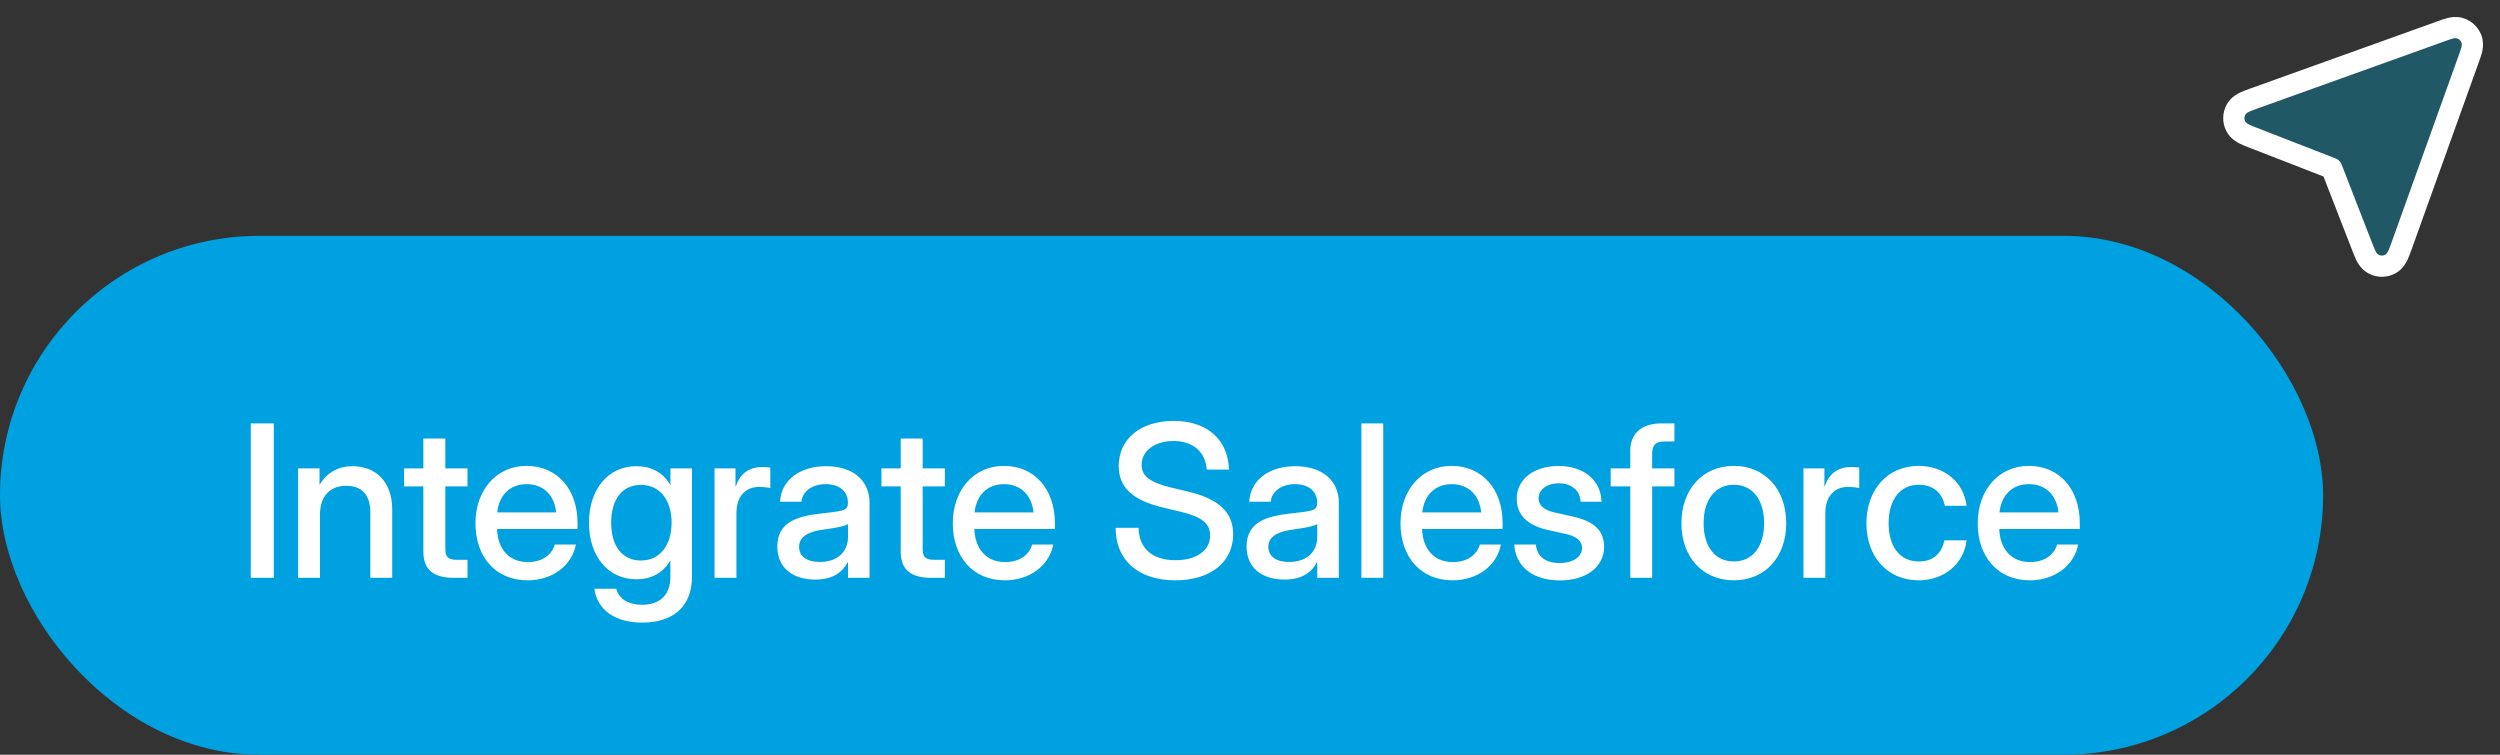 <svg width="212" height="64" viewBox="0 0 212 64" fill="none" xmlns="http://www.w3.org/2000/svg">
<rect x="0" y="0" width="212" height="64" fill="#333333" stroke="none"/>
<path d="M207.1 2.62C207.325 2.539 207.554 2.457 207.747 2.406C207.93 2.359 208.283 2.28 208.662 2.411C209.097 2.562 209.439 2.903 209.589 3.338C209.72 3.717 209.641 4.07 209.594 4.253C209.544 4.447 209.462 4.675 209.381 4.9L203.652 20.86C203.551 21.14 203.455 21.409 203.359 21.616C203.279 21.791 203.096 22.173 202.699 22.39C202.264 22.626 201.74 22.633 201.3 22.408C200.896 22.202 200.704 21.825 200.619 21.652C200.518 21.447 200.415 21.181 200.307 20.904L197.728 14.272L191.097 11.694C190.819 11.586 190.553 11.482 190.349 11.382C190.176 11.297 189.798 11.104 189.592 10.701C189.367 10.26 189.374 9.736 189.611 9.302C189.827 8.904 190.21 8.721 190.385 8.641C190.592 8.546 190.86 8.449 191.141 8.349L207.1 2.62Z" fill="#205865" stroke="white" stroke-width="1.8" stroke-linecap="round" stroke-linejoin="round"/>
<rect y="20" width="197" height="44" rx="22" fill="#00A1E0"/>
<path d="M23.218 35.904V49H21.267V35.904H23.218ZM27.134 43.656V49H25.279V39.719H27.098V41.116C27.731 40.062 28.68 39.534 29.902 39.534C31.809 39.534 33.26 40.791 33.26 43.217V49H31.405V43.445C31.405 41.96 30.658 41.195 29.375 41.195C28.109 41.195 27.134 41.934 27.134 43.656ZM39.645 39.719V41.248H37.764V46.548C37.764 47.233 38.001 47.471 38.74 47.471H39.645V49H38.476C36.736 49 35.901 48.279 35.901 46.785V41.248H34.266V39.719H35.901V37.188H37.764V39.719H39.645ZM44.738 49.211C41.987 49.211 40.318 47.181 40.318 44.377C40.318 41.547 42.11 39.508 44.642 39.508C47.27 39.508 48.975 41.494 48.975 44.359V44.86H42.146C42.207 46.53 43.139 47.664 44.765 47.664C45.978 47.664 46.786 47.058 47.05 46.179H48.834C48.491 47.972 46.839 49.211 44.738 49.211ZM42.163 43.454H47.164C47.015 41.977 46.066 41.055 44.659 41.055C43.262 41.055 42.321 41.977 42.163 43.454ZM54.455 52.797C52.178 52.797 50.649 51.742 50.403 49.923H52.258C52.495 50.819 53.33 51.285 54.455 51.285C55.949 51.285 56.846 50.45 56.846 48.947V47.541H56.837C56.195 48.622 55.193 49.123 53.971 49.123C51.554 49.123 49.946 47.163 49.946 44.333C49.946 41.494 51.563 39.534 53.963 39.534C55.167 39.534 56.221 40.026 56.846 41.134H56.854V39.719H58.682V48.877C58.682 51.69 56.793 52.797 54.455 52.797ZM54.349 47.532C55.931 47.532 56.951 46.267 56.951 44.324C56.951 42.382 55.931 41.116 54.349 41.116C52.855 41.116 51.827 42.241 51.827 44.324C51.827 46.407 52.855 47.532 54.349 47.532ZM60.594 49V39.719H62.37V41.222H62.405C62.748 40.211 63.468 39.605 64.646 39.605C64.927 39.605 65.173 39.631 65.323 39.648V41.38C65.182 41.353 64.778 41.292 64.347 41.292C63.301 41.292 62.449 42.004 62.449 43.516V49H60.594ZM69.133 49.149C67.287 49.149 65.916 48.2 65.916 46.346C65.916 44.227 67.692 43.77 69.581 43.551C71.321 43.34 71.901 43.357 71.901 42.681V42.602C71.901 41.705 71.207 41.055 70.029 41.055C68.843 41.055 68.034 41.696 67.964 42.549H66.145C66.233 40.782 67.736 39.534 70.056 39.534C72.341 39.534 73.738 40.747 73.738 42.637V49H71.91V47.682H71.875C71.488 48.429 70.733 49.149 69.133 49.149ZM69.511 47.655C71.146 47.655 71.91 46.671 71.91 45.528V44.438C71.655 44.641 70.671 44.79 69.687 44.931C68.676 45.08 67.762 45.44 67.762 46.381C67.762 47.181 68.43 47.655 69.511 47.655ZM80.124 39.719V41.248H78.243V46.548C78.243 47.233 78.48 47.471 79.219 47.471H80.124V49H78.955C77.215 49 76.38 48.279 76.38 46.785V41.248H74.745V39.719H76.38V37.188H78.243V39.719H80.124ZM85.217 49.211C82.466 49.211 80.796 47.181 80.796 44.377C80.796 41.547 82.589 39.508 85.121 39.508C87.749 39.508 89.454 41.494 89.454 44.359V44.86H82.624C82.686 46.53 83.618 47.664 85.244 47.664C86.457 47.664 87.265 47.058 87.529 46.179H89.313C88.97 47.972 87.318 49.211 85.217 49.211ZM82.642 43.454H87.643C87.494 41.977 86.544 41.055 85.138 41.055C83.741 41.055 82.8 41.977 82.642 43.454ZM99.676 49.211C96.538 49.211 94.604 47.523 94.604 44.755H96.555C96.564 46.486 97.716 47.506 99.676 47.506C101.451 47.506 102.62 46.688 102.62 45.414C102.62 44.403 101.926 43.823 100.106 43.393L98.674 43.05C96.028 42.426 94.868 41.327 94.868 39.517C94.868 37.214 96.722 35.693 99.535 35.693C102.356 35.693 104.14 37.267 104.22 39.824H102.33C102.233 38.321 101.161 37.398 99.509 37.398C97.927 37.398 96.81 38.233 96.81 39.42C96.81 40.369 97.513 40.914 99.315 41.345L100.73 41.679C103.358 42.303 104.571 43.437 104.571 45.309C104.571 47.664 102.646 49.211 99.676 49.211ZM108.926 49.149C107.081 49.149 105.709 48.2 105.709 46.346C105.709 44.227 107.485 43.77 109.375 43.551C111.115 43.34 111.695 43.357 111.695 42.681V42.602C111.695 41.705 111.001 41.055 109.823 41.055C108.636 41.055 107.828 41.696 107.757 42.549H105.938C106.026 40.782 107.529 39.534 109.849 39.534C112.134 39.534 113.532 40.747 113.532 42.637V49H111.704V47.682H111.668C111.282 48.429 110.526 49.149 108.926 49.149ZM109.304 47.655C110.939 47.655 111.704 46.671 111.704 45.528V44.438C111.449 44.641 110.464 44.79 109.48 44.931C108.469 45.08 107.555 45.44 107.555 46.381C107.555 47.181 108.223 47.655 109.304 47.655ZM117.298 35.904V49H115.444V35.904H117.298ZM123.183 49.211C120.432 49.211 118.762 47.181 118.762 44.377C118.762 41.547 120.555 39.508 123.086 39.508C125.714 39.508 127.419 41.494 127.419 44.359V44.86H120.59C120.651 46.53 121.583 47.664 123.209 47.664C124.422 47.664 125.23 47.058 125.494 46.179H127.278C126.935 47.972 125.283 49.211 123.183 49.211ZM120.607 43.454H125.608C125.459 41.977 124.51 41.055 123.103 41.055C121.706 41.055 120.766 41.977 120.607 43.454ZM132.284 49.22C130.157 49.22 128.54 48.191 128.408 46.179H130.236C130.341 47.181 131.044 47.743 132.249 47.743C133.426 47.743 134.156 47.207 134.156 46.469C134.156 45.836 133.62 45.467 132.82 45.291L131.282 44.948C129.533 44.562 128.619 43.674 128.619 42.294C128.619 40.65 130.043 39.517 132.169 39.517C134.261 39.517 135.755 40.677 135.808 42.549H134.033C134.015 41.644 133.294 40.984 132.196 40.984C131.141 40.984 130.473 41.547 130.473 42.259C130.473 42.883 130.974 43.261 131.809 43.454L133.391 43.806C135.202 44.21 136.028 45.019 136.028 46.363C136.028 48.13 134.446 49.22 132.284 49.22ZM141.991 39.719V41.248H140.102V49H138.247V41.248H136.586V39.719H138.247V38.216C138.247 36.757 139.214 35.904 140.884 35.904H141.991V37.434H141.174C140.392 37.434 140.102 37.732 140.102 38.515V39.719H141.991ZM147.032 49.211C144.378 49.211 142.585 47.233 142.585 44.377C142.585 41.503 144.378 39.508 147.032 39.508C149.686 39.508 151.471 41.503 151.471 44.377C151.471 47.233 149.686 49.211 147.032 49.211ZM147.032 47.611C148.623 47.611 149.599 46.346 149.599 44.377C149.599 42.382 148.614 41.107 147.032 41.107C145.45 41.107 144.466 42.382 144.466 44.377C144.466 46.355 145.441 47.611 147.032 47.611ZM152.934 49V39.719H154.71V41.222H154.745C155.087 40.211 155.808 39.605 156.986 39.605C157.267 39.605 157.513 39.631 157.663 39.648V41.38C157.522 41.353 157.118 41.292 156.687 41.292C155.641 41.292 154.789 42.004 154.789 43.516V49H152.934ZM162.703 49.211C160.049 49.211 158.274 47.216 158.274 44.377C158.274 41.52 160.058 39.508 162.703 39.508C164.918 39.508 166.535 40.923 166.764 42.892H164.918C164.725 41.846 163.969 41.107 162.712 41.107C161.113 41.107 160.155 42.391 160.155 44.377C160.155 46.346 161.104 47.611 162.712 47.611C163.987 47.611 164.646 46.899 164.892 45.818H166.764C166.553 47.752 164.918 49.211 162.703 49.211ZM172.13 49.211C169.379 49.211 167.709 47.181 167.709 44.377C167.709 41.547 169.502 39.508 172.033 39.508C174.661 39.508 176.366 41.494 176.366 44.359V44.86H169.537C169.599 46.53 170.53 47.664 172.156 47.664C173.369 47.664 174.178 47.058 174.441 46.179H176.226C175.883 47.972 174.23 49.211 172.13 49.211ZM169.555 43.454H174.556C174.406 41.977 173.457 41.055 172.051 41.055C170.653 41.055 169.713 41.977 169.555 43.454Z" fill="white"/>
</svg>
